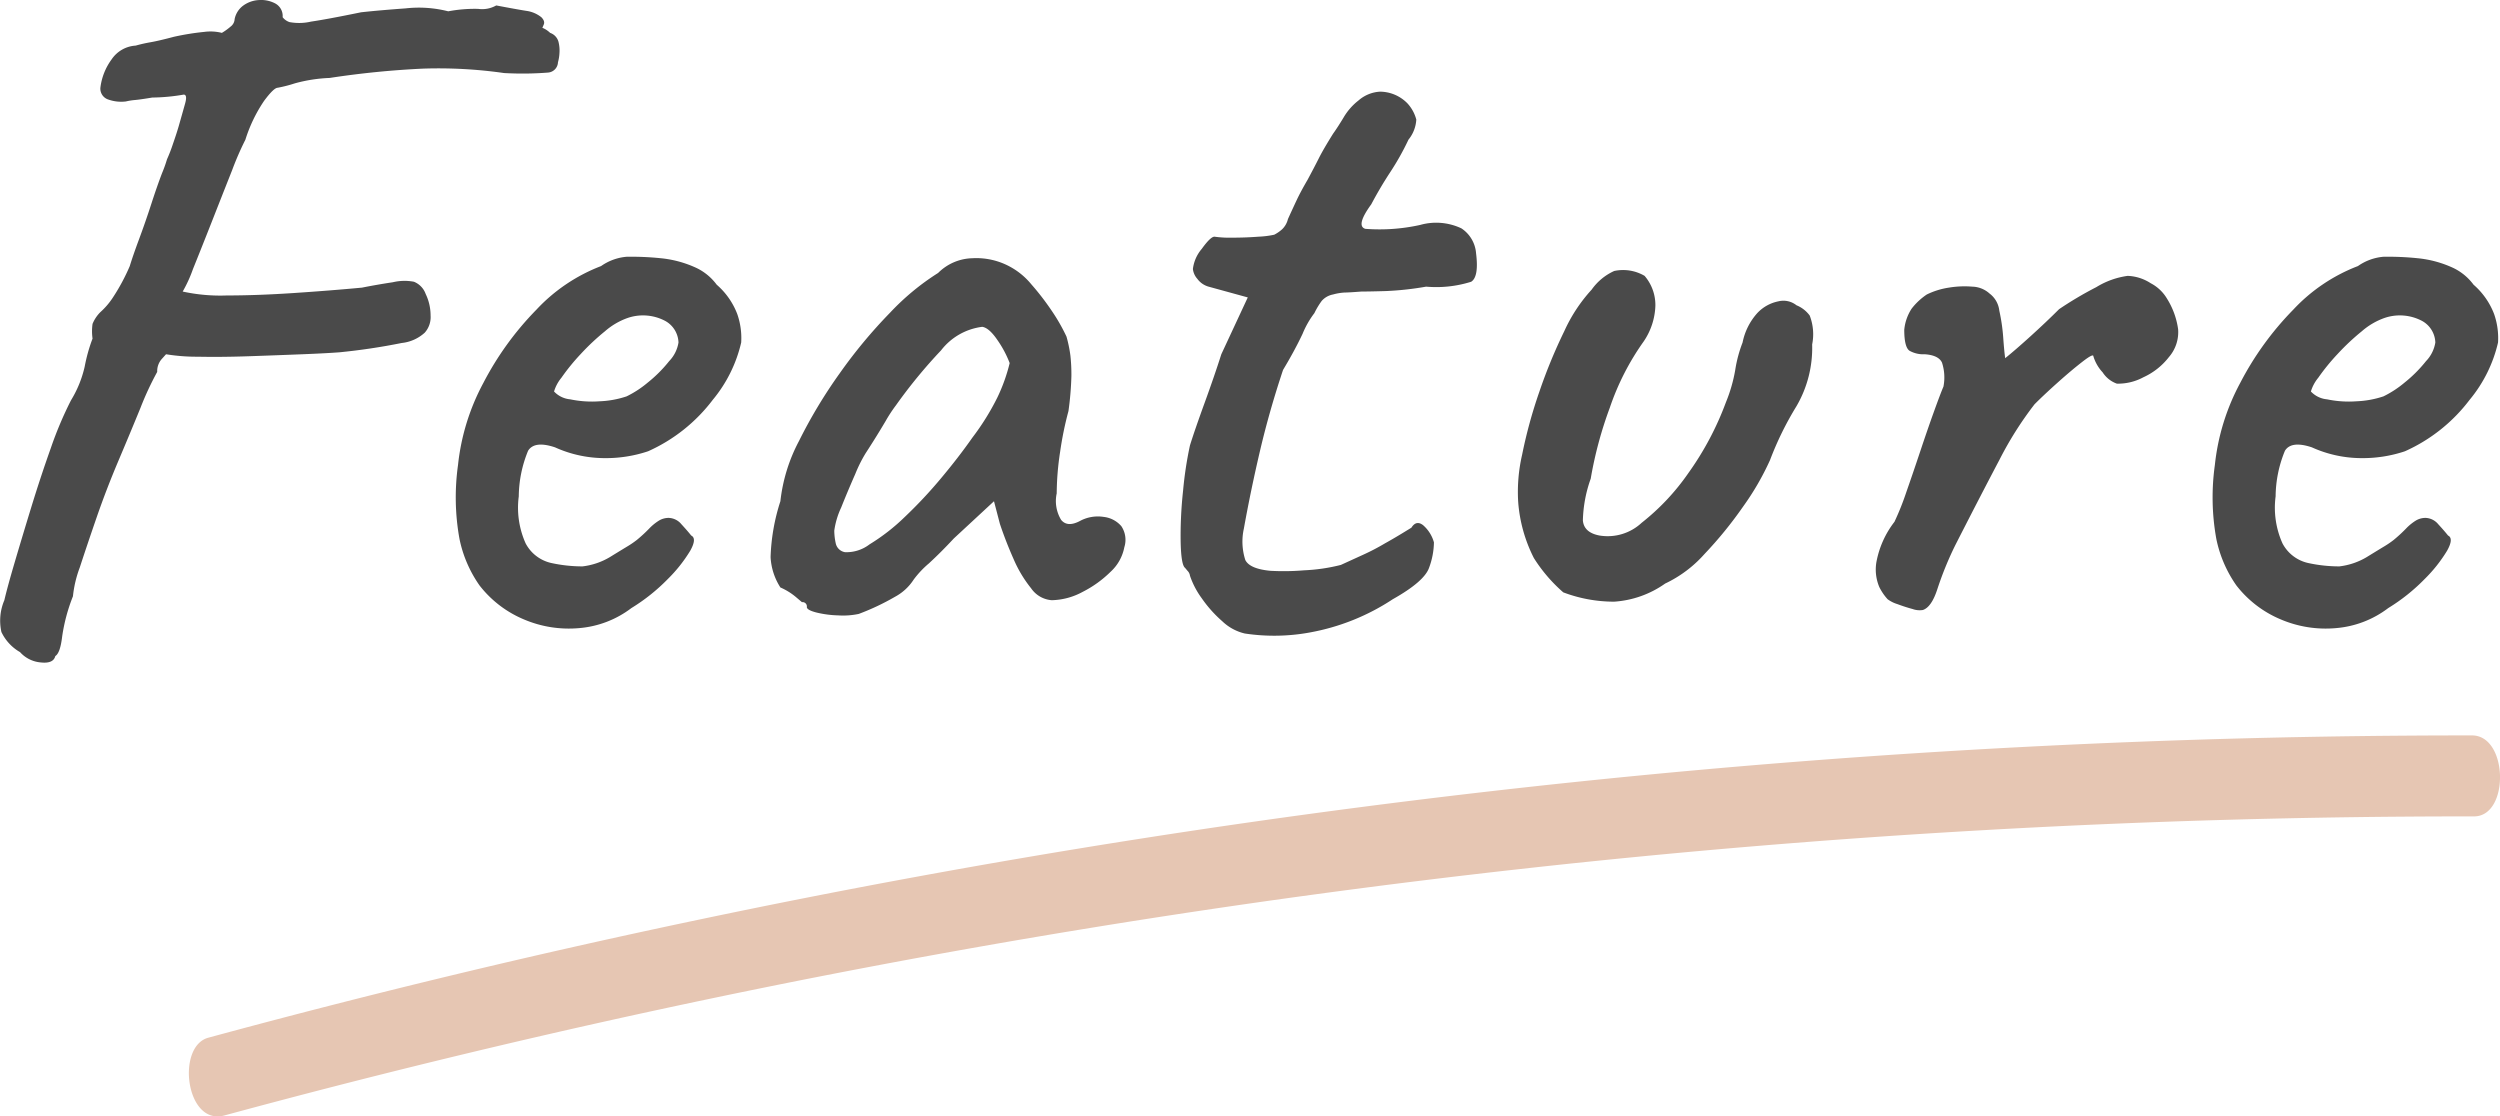 <svg xmlns="http://www.w3.org/2000/svg" width="153.087" height="68.364" viewBox="0 0 153.087 68.364">
  <g id="グループ_67" data-name="グループ 67" transform="translate(-1071.913 -854.967)">
    <path id="パス_1586" data-name="パス 1586" d="M2.169,23.273A524.536,524.536,0,0,1,109.329,5.834q15.283-.884,30.6-.875c2.188,0,2.1-4.959-.122-4.959A526.059,526.059,0,0,0,31.142,11.3Q16.064,14.47,1.186,18.512c-1.972.535-1.376,5.4.983,4.761" transform="translate(1083.479 900)" fill="#e6c6b3"/>
    <path id="パス_12275" data-name="パス 12275" d="M-46.08-18.66a2.471,2.471,0,0,1-1.41.63,38.115,38.115,0,0,1-3.81.57q-.78.06-2.28.12t-3.24.12q-1.74.06-3.15.03a11.653,11.653,0,0,1-1.95-.15l-.27.3a1.122,1.122,0,0,0-.27.78,18.568,18.568,0,0,0-1.02,2.19q-.6,1.47-1.35,3.24t-1.35,3.51q-.6,1.74-1.02,3.03a7.055,7.055,0,0,0-.42,1.77,10.854,10.854,0,0,0-.66,2.46q-.12,1.02-.42,1.2-.12.48-.9.39A1.915,1.915,0,0,1-70.86.9,2.808,2.808,0,0,1-72-.33a3.191,3.191,0,0,1,.18-1.95q.18-.78.63-2.31t1.02-3.39q.57-1.86,1.2-3.63a22.757,22.757,0,0,1,1.23-2.91,6.82,6.82,0,0,0,.84-2.07,10.114,10.114,0,0,1,.48-1.71,3.208,3.208,0,0,1,0-.9,2.153,2.153,0,0,1,.48-.72,4.559,4.559,0,0,0,.75-.87,12.3,12.3,0,0,0,1.05-1.95q.18-.6.57-1.65t.75-2.16q.36-1.11.66-1.89a7.986,7.986,0,0,0,.3-.84,9.316,9.316,0,0,0,.36-.93q.24-.69.36-1.11.24-.84.39-1.38t-.09-.54a11.715,11.715,0,0,1-1.92.18q-.72.12-1.05.15a3.8,3.8,0,0,0-.57.09,2.372,2.372,0,0,1-1.08-.12.7.7,0,0,1-.48-.72,3.675,3.675,0,0,1,.69-1.74,1.915,1.915,0,0,1,1.47-.84,9.249,9.249,0,0,1,.93-.21q.51-.09,1.41-.33a15.807,15.807,0,0,1,1.86-.3,2.879,2.879,0,0,1,1.08.06,3.737,3.737,0,0,0,.54-.39.6.6,0,0,0,.24-.45,1.352,1.352,0,0,1,.54-.84,1.787,1.787,0,0,1,.96-.33,1.846,1.846,0,0,1,.99.21.87.87,0,0,1,.45.84.878.878,0,0,0,.42.3,3.214,3.214,0,0,0,1.32-.03q1.02-.15,3.06-.57,1.08-.12,2.73-.24a7.28,7.28,0,0,1,2.61.18,8.764,8.764,0,0,1,1.83-.15,1.75,1.75,0,0,0,1.11-.21q1.26.24,1.83.33a1.879,1.879,0,0,1,.93.39q.24.24.15.45l-.09.21q-.24-.12.03,0a1.475,1.475,0,0,1,.45.3.8.8,0,0,1,.51.54,2.2,2.2,0,0,1,.06.72,2.477,2.477,0,0,1-.09.54.657.657,0,0,1-.6.63,19.778,19.778,0,0,1-2.7.03,28.335,28.335,0,0,0-4.98-.27,54.638,54.638,0,0,0-5.7.57,9.337,9.337,0,0,0-2.13.33,8.325,8.325,0,0,1-1.05.27q-.24,0-.84.81a9.03,9.03,0,0,0-1.14,2.37,18.312,18.312,0,0,0-.81,1.86q-.57,1.44-1.23,3.12t-1.17,2.94a8.2,8.2,0,0,1-.63,1.38,10.822,10.822,0,0,0,2.7.24q1.86,0,4.11-.15t4.17-.33q.9-.18,1.89-.33a3.077,3.077,0,0,1,1.29-.03,1.263,1.263,0,0,1,.72.75,3.034,3.034,0,0,1,.3,1.32A1.423,1.423,0,0,1-46.08-18.66ZM-33.42-1.8A6.113,6.113,0,0,1-36.63-.57a7.013,7.013,0,0,1-3.39-.54,6.715,6.715,0,0,1-2.7-2.07,7.6,7.6,0,0,1-1.23-2.85,14.3,14.3,0,0,1-.09-4.53,13.607,13.607,0,0,1,1.56-5.04,18.678,18.678,0,0,1,3.24-4.47,10.59,10.59,0,0,1,3.96-2.67,3.182,3.182,0,0,1,1.56-.57,17.726,17.726,0,0,1,2.1.09,6.719,6.719,0,0,1,2.19.6A3.332,3.332,0,0,1-28.2-21.6a4.5,4.5,0,0,1,1.26,1.8,4.467,4.467,0,0,1,.24,1.74,8.477,8.477,0,0,1-1.74,3.51A10.169,10.169,0,0,1-32.4-11.4a8.139,8.139,0,0,1-2.7.42,7.4,7.4,0,0,1-3-.66q-1.26-.42-1.65.21a7.474,7.474,0,0,0-.57,2.79,5.338,5.338,0,0,0,.42,2.88,2.351,2.351,0,0,0,1.56,1.2,8.967,8.967,0,0,0,1.92.21,4.246,4.246,0,0,0,1.68-.57q.78-.48,1.08-.66a5.724,5.724,0,0,0,.57-.39,8.944,8.944,0,0,0,.75-.69,3.048,3.048,0,0,1,.63-.51,1.157,1.157,0,0,1,.57-.15,1.055,1.055,0,0,1,.78.39q.36.39.6.69.36.18-.06.93A8.912,8.912,0,0,1-31.2-3.57,11.516,11.516,0,0,1-33.42-1.8Zm-.3-12.96a6.265,6.265,0,0,0,1.29-.84,8.239,8.239,0,0,0,1.32-1.32,2.122,2.122,0,0,0,.57-1.14,1.565,1.565,0,0,0-.81-1.32,2.9,2.9,0,0,0-2.31-.18,4.287,4.287,0,0,0-1.38.81,14.106,14.106,0,0,0-1.5,1.41,12.809,12.809,0,0,0-1.17,1.44,2.4,2.4,0,0,0-.45.84,1.548,1.548,0,0,0,.99.48,6.49,6.49,0,0,0,1.8.12A5.94,5.94,0,0,0-33.72-14.76ZM-19.5-1.44a4.627,4.627,0,0,1-1.26.09,6.309,6.309,0,0,1-1.35-.18q-.57-.15-.57-.33a.265.265,0,0,0-.3-.3l-.39-.33a3.849,3.849,0,0,0-.93-.57,3.793,3.793,0,0,1-.6-1.86,12.287,12.287,0,0,1,.6-3.42,10.267,10.267,0,0,1,1.14-3.69,30.293,30.293,0,0,1,2.49-4.14,30.5,30.5,0,0,1,3.09-3.72,15.072,15.072,0,0,1,2.94-2.43,3.067,3.067,0,0,1,2.1-.9,4.3,4.3,0,0,1,2.34.54,4.371,4.371,0,0,1,1.26,1.05,16.019,16.019,0,0,1,1.23,1.59,11.458,11.458,0,0,1,.93,1.62,8.129,8.129,0,0,1,.24,1.17,10.74,10.74,0,0,1,.06,1.23,19.1,19.1,0,0,1-.18,2.16,20.866,20.866,0,0,0-.51,2.49,17.461,17.461,0,0,0-.21,2.55A2.22,2.22,0,0,0-7.11-7.2q.39.48,1.17.06A2.308,2.308,0,0,1-4.5-7.38a1.672,1.672,0,0,1,1.08.57,1.5,1.5,0,0,1,.18,1.29,2.73,2.73,0,0,1-.84,1.5A6.8,6.8,0,0,1-5.79-2.79a4.132,4.132,0,0,1-1.89.51A1.674,1.674,0,0,1-8.94-3a7.657,7.657,0,0,1-1.08-1.8q-.48-1.08-.84-2.16l-.36-1.38-2.46,2.28q-.78.84-1.53,1.53a5.853,5.853,0,0,0-.93.99,3.1,3.1,0,0,1-1.14,1.05A14.671,14.671,0,0,1-19.5-1.44Zm.66-4.26a12.243,12.243,0,0,0,2.16-1.68,28.158,28.158,0,0,0,2.22-2.37q1.08-1.29,1.92-2.49a15.19,15.19,0,0,0,1.53-2.46,10.639,10.639,0,0,0,.75-2.1,6.5,6.5,0,0,0-.75-1.41q-.51-.75-.93-.81a3.778,3.778,0,0,0-2.52,1.44,31.011,31.011,0,0,0-2.76,3.36,8.9,8.9,0,0,0-.63.96q-.39.66-.75,1.23t-.48.75a8.48,8.48,0,0,0-.63,1.26q-.45,1.02-.87,2.07A4.924,4.924,0,0,0-21-6.54a3.738,3.738,0,0,0,.09.78.694.694,0,0,0,.57.54A2.323,2.323,0,0,0-18.84-5.7ZM4.14-.24A2.968,2.968,0,0,1,2.76-.99,7.664,7.664,0,0,1,1.5-2.4,5.109,5.109,0,0,1,.78-3.78a.521.521,0,0,0-.15-.3L.48-4.26Q.24-4.44.21-5.85A25.573,25.573,0,0,1,.36-9a22.9,22.9,0,0,1,.42-2.76q.3-.96.9-2.61T2.7-17.34l1.62-3.48-2.4-.66a1.285,1.285,0,0,1-.69-.48,1.094,1.094,0,0,1-.27-.6,2.319,2.319,0,0,1,.54-1.23q.54-.75.78-.75a6.712,6.712,0,0,0,1.11.06q.81,0,1.59-.06a5.7,5.7,0,0,0,.96-.12,2.292,2.292,0,0,0,.48-.33,1.281,1.281,0,0,0,.36-.63q.3-.66.54-1.17t.66-1.23q.42-.78.69-1.32t.87-1.5q.3-.42.66-1.02a3.673,3.673,0,0,1,.9-1.02,2.179,2.179,0,0,1,1.32-.54,2.364,2.364,0,0,1,1.68.72,2.337,2.337,0,0,1,.54.99,2.132,2.132,0,0,1-.48,1.23,16.1,16.1,0,0,1-1.11,1.98q-.63.96-1.17,1.98-.96,1.32-.36,1.5a11.473,11.473,0,0,0,3.36-.24,3.611,3.611,0,0,1,2.52.21,2.006,2.006,0,0,1,.9,1.53q.18,1.44-.3,1.74a7.113,7.113,0,0,1-2.76.3,18.667,18.667,0,0,1-2.46.27q-1.02.03-1.5.03-.78.06-1.02.06a3.282,3.282,0,0,0-.72.12,1.214,1.214,0,0,0-.69.39,4.6,4.6,0,0,0-.45.75,5.478,5.478,0,0,0-.72,1.26q-.48,1.02-1.2,2.22-.84,2.52-1.41,4.95T4.08-6.66a3.675,3.675,0,0,0,.09,1.92q.27.54,1.53.66a14.914,14.914,0,0,0,2.07-.03,11.058,11.058,0,0,0,2.25-.33l1.38-.63a13.5,13.5,0,0,0,1.32-.69q.54-.3,1.08-.63l.54-.33q.3-.48.72-.15a2.163,2.163,0,0,1,.66,1.05,4.66,4.66,0,0,1-.3,1.56q-.3.84-2.22,1.92A13.614,13.614,0,0,1,8.1-.3,12.061,12.061,0,0,1,4.14-.24Zm19.5-2.52a9.508,9.508,0,0,1-1.8-2.1,9.045,9.045,0,0,1-.96-3.42,10.1,10.1,0,0,1,.24-2.91,29.26,29.26,0,0,1,1.05-3.84,32,32,0,0,1,1.53-3.72,9.665,9.665,0,0,1,1.68-2.55,3.407,3.407,0,0,1,1.38-1.14,2.606,2.606,0,0,1,1.86.3,2.745,2.745,0,0,1,.66,1.83,4.116,4.116,0,0,1-.72,2.19,15.636,15.636,0,0,0-2.07,4.05,24.2,24.2,0,0,0-1.17,4.35,8.155,8.155,0,0,0-.48,2.55q.06.75,1.02.93a3.055,3.055,0,0,0,2.58-.78,14,14,0,0,0,2.85-3.03A18.415,18.415,0,0,0,33.6-14.4a9.341,9.341,0,0,0,.57-1.98,8.012,8.012,0,0,1,.45-1.68,3.8,3.8,0,0,1,.9-1.8,2.409,2.409,0,0,1,1.29-.72,1.286,1.286,0,0,1,1.11.24,1.882,1.882,0,0,1,.81.63,3.169,3.169,0,0,1,.15,1.77,7.077,7.077,0,0,1-.96,3.78,19.426,19.426,0,0,0-1.62,3.3,16.452,16.452,0,0,1-1.65,2.85A24.585,24.585,0,0,1,32.28-5.1a7.5,7.5,0,0,1-2.4,1.8,6.1,6.1,0,0,1-3.12,1.11A8.769,8.769,0,0,1,23.64-2.76ZM45.66-1.68a1.259,1.259,0,0,1-.63-.06q-.45-.12-.93-.3a1.97,1.97,0,0,1-.6-.3,3.2,3.2,0,0,1-.51-.75,2.75,2.75,0,0,1-.18-1.5,5.736,5.736,0,0,1,1.11-2.49,16.474,16.474,0,0,0,.72-1.8q.42-1.2.87-2.55t.84-2.43q.39-1.08.57-1.5a2.923,2.923,0,0,0-.09-1.47q-.21-.45-1.05-.51a1.731,1.731,0,0,1-.93-.21q-.33-.21-.33-1.29a2.864,2.864,0,0,1,.45-1.29A3.937,3.937,0,0,1,45.9-21a4.64,4.64,0,0,1,1.35-.42,5.875,5.875,0,0,1,1.44-.06,1.633,1.633,0,0,1,1.05.42,1.517,1.517,0,0,1,.6,1.05,11.31,11.31,0,0,1,.24,1.65q.06.84.12,1.26.6-.48,1.56-1.35T54-20.1a22.21,22.21,0,0,1,2.28-1.35,4.929,4.929,0,0,1,1.92-.69,2.764,2.764,0,0,1,1.41.45,2.493,2.493,0,0,1,.99.93,4.758,4.758,0,0,1,.69,1.89,2.336,2.336,0,0,1-.57,1.71,4.152,4.152,0,0,1-1.56,1.23,3.267,3.267,0,0,1-1.62.39,1.714,1.714,0,0,1-.87-.69,2.488,2.488,0,0,1-.57-.99q0-.18-.66.33t-1.5,1.26q-.84.75-1.44,1.35a21.4,21.4,0,0,0-2.16,3.42Q49.2-8.7,47.64-5.64A20.546,20.546,0,0,0,46.56-3Q46.2-1.86,45.66-1.68Zm28.5-.12A6.113,6.113,0,0,1,70.95-.57a7.013,7.013,0,0,1-3.39-.54,6.715,6.715,0,0,1-2.7-2.07,7.6,7.6,0,0,1-1.23-2.85,14.3,14.3,0,0,1-.09-4.53A13.607,13.607,0,0,1,65.1-15.6a18.678,18.678,0,0,1,3.24-4.47,10.59,10.59,0,0,1,3.96-2.67,3.182,3.182,0,0,1,1.56-.57,17.726,17.726,0,0,1,2.1.09,6.719,6.719,0,0,1,2.19.6,3.332,3.332,0,0,1,1.23,1.02,4.5,4.5,0,0,1,1.26,1.8,4.467,4.467,0,0,1,.24,1.74,8.477,8.477,0,0,1-1.74,3.51,10.169,10.169,0,0,1-3.96,3.15,8.139,8.139,0,0,1-2.7.42,7.4,7.4,0,0,1-3-.66q-1.26-.42-1.65.21a7.473,7.473,0,0,0-.57,2.79,5.338,5.338,0,0,0,.42,2.88,2.351,2.351,0,0,0,1.56,1.2,8.967,8.967,0,0,0,1.92.21,4.246,4.246,0,0,0,1.68-.57q.78-.48,1.08-.66a5.724,5.724,0,0,0,.57-.39,8.944,8.944,0,0,0,.75-.69,3.048,3.048,0,0,1,.63-.51,1.157,1.157,0,0,1,.57-.15,1.055,1.055,0,0,1,.78.39q.36.39.6.69.36.18-.06.93a8.912,8.912,0,0,1-1.38,1.74A11.516,11.516,0,0,1,74.16-1.8Zm-.3-12.96a6.264,6.264,0,0,0,1.29-.84,8.239,8.239,0,0,0,1.32-1.32,2.122,2.122,0,0,0,.57-1.14,1.565,1.565,0,0,0-.81-1.32,2.9,2.9,0,0,0-2.31-.18,4.287,4.287,0,0,0-1.38.81,14.107,14.107,0,0,0-1.5,1.41,12.808,12.808,0,0,0-1.17,1.44,2.4,2.4,0,0,0-.45.84,1.548,1.548,0,0,0,.99.48,6.49,6.49,0,0,0,1.8.12A5.94,5.94,0,0,0,73.86-14.76Z" transform="translate(1144 894)" fill="#4a4a4a"/>
  </g>
</svg>
